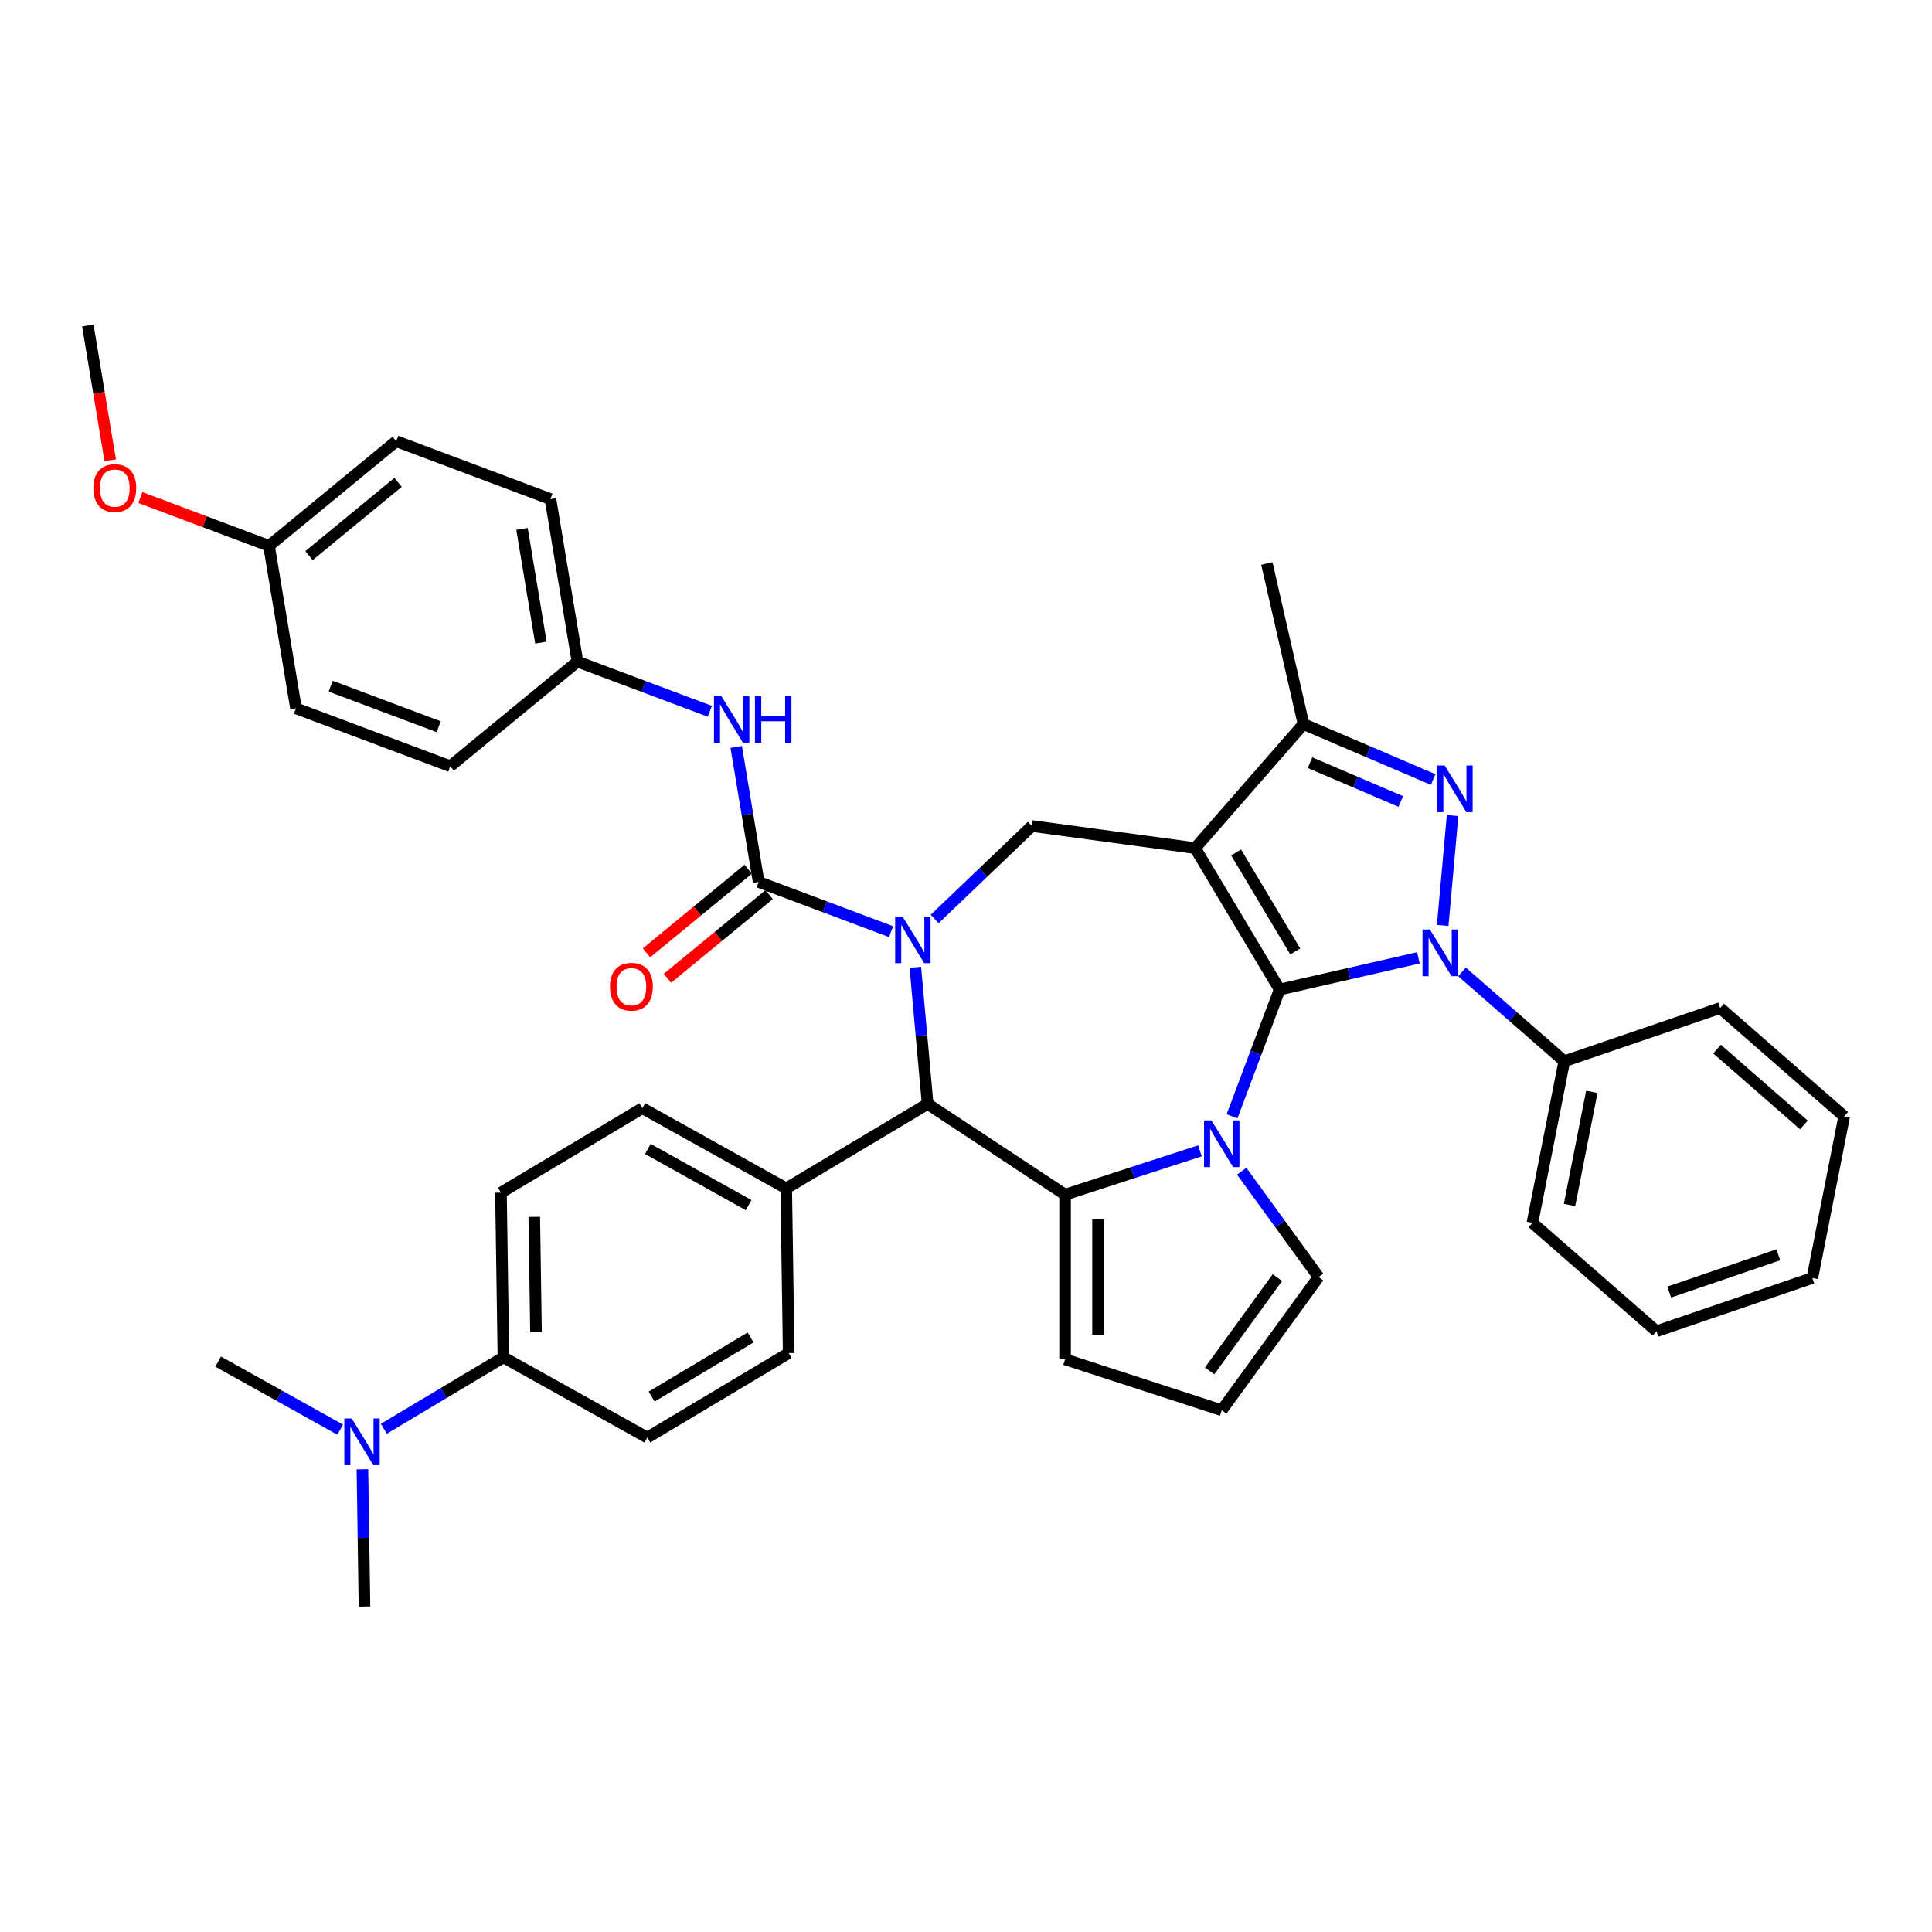 <?xml version='1.0' encoding='iso-8859-1'?>
<svg version='1.1' baseProfile='full'
              xmlns='http://www.w3.org/2000/svg'
                      xmlns:rdkit='http://www.rdkit.org/xml'
                      xmlns:xlink='http://www.w3.org/1999/xlink'
                  xml:space='preserve'
width='1000px' height='1000px' viewBox='0 0 1000 1000'>
<!-- END OF HEADER -->
<rect style='opacity:1.0;fill:#FFFFFF;stroke:none' width='1000' height='1000' x='0' y='0'> </rect>
<path class='bond-0' d='M 662.333,512.176 L 618.605,438.987' style='fill:none;fill-rule:evenodd;stroke:#000000;stroke-width:6px;stroke-linecap:butt;stroke-linejoin:miter;stroke-opacity:1' />
<path class='bond-0' d='M 670.412,492.452 L 639.802,441.22' style='fill:none;fill-rule:evenodd;stroke:#000000;stroke-width:6px;stroke-linecap:butt;stroke-linejoin:miter;stroke-opacity:1' />
<path class='bond-1' d='M 662.333,512.176 L 698.249,503.979' style='fill:none;fill-rule:evenodd;stroke:#000000;stroke-width:6px;stroke-linecap:butt;stroke-linejoin:miter;stroke-opacity:1' />
<path class='bond-1' d='M 698.249,503.979 L 734.165,495.781' style='fill:none;fill-rule:evenodd;stroke:#0000FF;stroke-width:6px;stroke-linecap:butt;stroke-linejoin:miter;stroke-opacity:1' />
<path class='bond-2' d='M 662.333,512.176 L 650.02,544.985' style='fill:none;fill-rule:evenodd;stroke:#000000;stroke-width:6px;stroke-linecap:butt;stroke-linejoin:miter;stroke-opacity:1' />
<path class='bond-2' d='M 650.02,544.985 L 637.707,577.794' style='fill:none;fill-rule:evenodd;stroke:#0000FF;stroke-width:6px;stroke-linecap:butt;stroke-linejoin:miter;stroke-opacity:1' />
<path class='bond-8' d='M 618.605,438.987 L 674.699,374.782' style='fill:none;fill-rule:evenodd;stroke:#000000;stroke-width:6px;stroke-linecap:butt;stroke-linejoin:miter;stroke-opacity:1' />
<path class='bond-9' d='M 618.605,438.987 L 534.118,427.542' style='fill:none;fill-rule:evenodd;stroke:#000000;stroke-width:6px;stroke-linecap:butt;stroke-linejoin:miter;stroke-opacity:1' />
<path class='bond-4' d='M 746.732,479.001 L 751.849,422.138' style='fill:none;fill-rule:evenodd;stroke:#0000FF;stroke-width:6px;stroke-linecap:butt;stroke-linejoin:miter;stroke-opacity:1' />
<path class='bond-13' d='M 756.741,503.067 L 783.2,526.183' style='fill:none;fill-rule:evenodd;stroke:#0000FF;stroke-width:6px;stroke-linecap:butt;stroke-linejoin:miter;stroke-opacity:1' />
<path class='bond-13' d='M 783.2,526.183 L 809.659,549.299' style='fill:none;fill-rule:evenodd;stroke:#000000;stroke-width:6px;stroke-linecap:butt;stroke-linejoin:miter;stroke-opacity:1' />
<path class='bond-5' d='M 621.088,595.665 L 586.189,607.004' style='fill:none;fill-rule:evenodd;stroke:#0000FF;stroke-width:6px;stroke-linecap:butt;stroke-linejoin:miter;stroke-opacity:1' />
<path class='bond-5' d='M 586.189,607.004 L 551.291,618.344' style='fill:none;fill-rule:evenodd;stroke:#000000;stroke-width:6px;stroke-linecap:butt;stroke-linejoin:miter;stroke-opacity:1' />
<path class='bond-11' d='M 642.695,606.202 L 662.592,633.587' style='fill:none;fill-rule:evenodd;stroke:#0000FF;stroke-width:6px;stroke-linecap:butt;stroke-linejoin:miter;stroke-opacity:1' />
<path class='bond-11' d='M 662.592,633.587 L 682.489,660.973' style='fill:none;fill-rule:evenodd;stroke:#000000;stroke-width:6px;stroke-linecap:butt;stroke-linejoin:miter;stroke-opacity:1' />
<path class='bond-3' d='M 483.783,475.668 L 508.95,451.605' style='fill:none;fill-rule:evenodd;stroke:#0000FF;stroke-width:6px;stroke-linecap:butt;stroke-linejoin:miter;stroke-opacity:1' />
<path class='bond-3' d='M 508.95,451.605 L 534.118,427.542' style='fill:none;fill-rule:evenodd;stroke:#000000;stroke-width:6px;stroke-linecap:butt;stroke-linejoin:miter;stroke-opacity:1' />
<path class='bond-6' d='M 461.206,482.224 L 426.94,469.364' style='fill:none;fill-rule:evenodd;stroke:#0000FF;stroke-width:6px;stroke-linecap:butt;stroke-linejoin:miter;stroke-opacity:1' />
<path class='bond-6' d='M 426.94,469.364 L 392.673,456.503' style='fill:none;fill-rule:evenodd;stroke:#000000;stroke-width:6px;stroke-linecap:butt;stroke-linejoin:miter;stroke-opacity:1' />
<path class='bond-41' d='M 473.773,500.665 L 476.955,536.02' style='fill:none;fill-rule:evenodd;stroke:#0000FF;stroke-width:6px;stroke-linecap:butt;stroke-linejoin:miter;stroke-opacity:1' />
<path class='bond-41' d='M 476.955,536.02 L 480.137,571.375' style='fill:none;fill-rule:evenodd;stroke:#000000;stroke-width:6px;stroke-linecap:butt;stroke-linejoin:miter;stroke-opacity:1' />
<path class='bond-39' d='M 741.808,403.465 L 708.253,389.124' style='fill:none;fill-rule:evenodd;stroke:#0000FF;stroke-width:6px;stroke-linecap:butt;stroke-linejoin:miter;stroke-opacity:1' />
<path class='bond-39' d='M 708.253,389.124 L 674.699,374.782' style='fill:none;fill-rule:evenodd;stroke:#000000;stroke-width:6px;stroke-linecap:butt;stroke-linejoin:miter;stroke-opacity:1' />
<path class='bond-39' d='M 725.04,414.842 L 701.552,404.803' style='fill:none;fill-rule:evenodd;stroke:#0000FF;stroke-width:6px;stroke-linecap:butt;stroke-linejoin:miter;stroke-opacity:1' />
<path class='bond-39' d='M 701.552,404.803 L 678.064,394.764' style='fill:none;fill-rule:evenodd;stroke:#000000;stroke-width:6px;stroke-linecap:butt;stroke-linejoin:miter;stroke-opacity:1' />
<path class='bond-7' d='M 551.291,618.344 L 480.137,571.375' style='fill:none;fill-rule:evenodd;stroke:#000000;stroke-width:6px;stroke-linecap:butt;stroke-linejoin:miter;stroke-opacity:1' />
<path class='bond-12' d='M 551.291,618.344 L 551.291,703.601' style='fill:none;fill-rule:evenodd;stroke:#000000;stroke-width:6px;stroke-linecap:butt;stroke-linejoin:miter;stroke-opacity:1' />
<path class='bond-12' d='M 568.342,631.132 L 568.342,690.813' style='fill:none;fill-rule:evenodd;stroke:#000000;stroke-width:6px;stroke-linecap:butt;stroke-linejoin:miter;stroke-opacity:1' />
<path class='bond-10' d='M 392.673,456.503 L 386.869,421.552' style='fill:none;fill-rule:evenodd;stroke:#000000;stroke-width:6px;stroke-linecap:butt;stroke-linejoin:miter;stroke-opacity:1' />
<path class='bond-10' d='M 386.869,421.552 L 381.065,386.601' style='fill:none;fill-rule:evenodd;stroke:#0000FF;stroke-width:6px;stroke-linecap:butt;stroke-linejoin:miter;stroke-opacity:1' />
<path class='bond-15' d='M 387.258,449.918 L 360.939,471.559' style='fill:none;fill-rule:evenodd;stroke:#000000;stroke-width:6px;stroke-linecap:butt;stroke-linejoin:miter;stroke-opacity:1' />
<path class='bond-15' d='M 360.939,471.559 L 334.619,493.201' style='fill:none;fill-rule:evenodd;stroke:#FF0000;stroke-width:6px;stroke-linecap:butt;stroke-linejoin:miter;stroke-opacity:1' />
<path class='bond-15' d='M 398.088,463.089 L 371.768,484.73' style='fill:none;fill-rule:evenodd;stroke:#000000;stroke-width:6px;stroke-linecap:butt;stroke-linejoin:miter;stroke-opacity:1' />
<path class='bond-15' d='M 371.768,484.73 L 345.448,506.372' style='fill:none;fill-rule:evenodd;stroke:#FF0000;stroke-width:6px;stroke-linecap:butt;stroke-linejoin:miter;stroke-opacity:1' />
<path class='bond-14' d='M 480.137,571.375 L 406.948,615.104' style='fill:none;fill-rule:evenodd;stroke:#000000;stroke-width:6px;stroke-linecap:butt;stroke-linejoin:miter;stroke-opacity:1' />
<path class='bond-25' d='M 674.699,374.782 L 655.727,291.662' style='fill:none;fill-rule:evenodd;stroke:#000000;stroke-width:6px;stroke-linecap:butt;stroke-linejoin:miter;stroke-opacity:1' />
<path class='bond-23' d='M 367.418,368.161 L 333.152,355.301' style='fill:none;fill-rule:evenodd;stroke:#0000FF;stroke-width:6px;stroke-linecap:butt;stroke-linejoin:miter;stroke-opacity:1' />
<path class='bond-23' d='M 333.152,355.301 L 298.885,342.44' style='fill:none;fill-rule:evenodd;stroke:#000000;stroke-width:6px;stroke-linecap:butt;stroke-linejoin:miter;stroke-opacity:1' />
<path class='bond-16' d='M 682.489,660.973 L 632.376,729.948' style='fill:none;fill-rule:evenodd;stroke:#000000;stroke-width:6px;stroke-linecap:butt;stroke-linejoin:miter;stroke-opacity:1' />
<path class='bond-16' d='M 661.177,661.296 L 626.098,709.579' style='fill:none;fill-rule:evenodd;stroke:#000000;stroke-width:6px;stroke-linecap:butt;stroke-linejoin:miter;stroke-opacity:1' />
<path class='bond-40' d='M 551.291,703.601 L 632.376,729.948' style='fill:none;fill-rule:evenodd;stroke:#000000;stroke-width:6px;stroke-linecap:butt;stroke-linejoin:miter;stroke-opacity:1' />
<path class='bond-33' d='M 809.659,549.299 L 793.182,632.95' style='fill:none;fill-rule:evenodd;stroke:#000000;stroke-width:6px;stroke-linecap:butt;stroke-linejoin:miter;stroke-opacity:1' />
<path class='bond-33' d='M 823.917,565.142 L 812.384,623.697' style='fill:none;fill-rule:evenodd;stroke:#000000;stroke-width:6px;stroke-linecap:butt;stroke-linejoin:miter;stroke-opacity:1' />
<path class='bond-34' d='M 809.659,549.299 L 890.34,521.743' style='fill:none;fill-rule:evenodd;stroke:#000000;stroke-width:6px;stroke-linecap:butt;stroke-linejoin:miter;stroke-opacity:1' />
<path class='bond-19' d='M 406.948,615.104 L 408.223,700.352' style='fill:none;fill-rule:evenodd;stroke:#000000;stroke-width:6px;stroke-linecap:butt;stroke-linejoin:miter;stroke-opacity:1' />
<path class='bond-20' d='M 406.948,615.104 L 332.483,573.584' style='fill:none;fill-rule:evenodd;stroke:#000000;stroke-width:6px;stroke-linecap:butt;stroke-linejoin:miter;stroke-opacity:1' />
<path class='bond-20' d='M 387.474,623.769 L 335.348,594.705' style='fill:none;fill-rule:evenodd;stroke:#000000;stroke-width:6px;stroke-linecap:butt;stroke-linejoin:miter;stroke-opacity:1' />
<path class='bond-17' d='M 260.569,702.561 L 259.293,617.313' style='fill:none;fill-rule:evenodd;stroke:#000000;stroke-width:6px;stroke-linecap:butt;stroke-linejoin:miter;stroke-opacity:1' />
<path class='bond-17' d='M 277.427,689.519 L 276.534,629.845' style='fill:none;fill-rule:evenodd;stroke:#000000;stroke-width:6px;stroke-linecap:butt;stroke-linejoin:miter;stroke-opacity:1' />
<path class='bond-18' d='M 260.569,702.561 L 229.618,721.054' style='fill:none;fill-rule:evenodd;stroke:#000000;stroke-width:6px;stroke-linecap:butt;stroke-linejoin:miter;stroke-opacity:1' />
<path class='bond-18' d='M 229.618,721.054 L 198.667,739.546' style='fill:none;fill-rule:evenodd;stroke:#0000FF;stroke-width:6px;stroke-linecap:butt;stroke-linejoin:miter;stroke-opacity:1' />
<path class='bond-43' d='M 260.569,702.561 L 335.033,744.081' style='fill:none;fill-rule:evenodd;stroke:#000000;stroke-width:6px;stroke-linecap:butt;stroke-linejoin:miter;stroke-opacity:1' />
<path class='bond-31' d='M 176.091,739.996 L 144.503,722.383' style='fill:none;fill-rule:evenodd;stroke:#0000FF;stroke-width:6px;stroke-linecap:butt;stroke-linejoin:miter;stroke-opacity:1' />
<path class='bond-31' d='M 144.503,722.383 L 112.914,704.77' style='fill:none;fill-rule:evenodd;stroke:#000000;stroke-width:6px;stroke-linecap:butt;stroke-linejoin:miter;stroke-opacity:1' />
<path class='bond-32' d='M 187.592,760.494 L 188.123,796.016' style='fill:none;fill-rule:evenodd;stroke:#0000FF;stroke-width:6px;stroke-linecap:butt;stroke-linejoin:miter;stroke-opacity:1' />
<path class='bond-32' d='M 188.123,796.016 L 188.655,831.538' style='fill:none;fill-rule:evenodd;stroke:#000000;stroke-width:6px;stroke-linecap:butt;stroke-linejoin:miter;stroke-opacity:1' />
<path class='bond-22' d='M 408.223,700.352 L 335.033,744.081' style='fill:none;fill-rule:evenodd;stroke:#000000;stroke-width:6px;stroke-linecap:butt;stroke-linejoin:miter;stroke-opacity:1' />
<path class='bond-22' d='M 388.499,692.274 L 337.266,722.884' style='fill:none;fill-rule:evenodd;stroke:#000000;stroke-width:6px;stroke-linecap:butt;stroke-linejoin:miter;stroke-opacity:1' />
<path class='bond-21' d='M 332.483,573.584 L 259.293,617.313' style='fill:none;fill-rule:evenodd;stroke:#000000;stroke-width:6px;stroke-linecap:butt;stroke-linejoin:miter;stroke-opacity:1' />
<path class='bond-26' d='M 298.885,342.44 L 233.031,396.589' style='fill:none;fill-rule:evenodd;stroke:#000000;stroke-width:6px;stroke-linecap:butt;stroke-linejoin:miter;stroke-opacity:1' />
<path class='bond-27' d='M 298.885,342.44 L 284.918,258.334' style='fill:none;fill-rule:evenodd;stroke:#000000;stroke-width:6px;stroke-linecap:butt;stroke-linejoin:miter;stroke-opacity:1' />
<path class='bond-27' d='M 279.969,332.618 L 270.192,273.743' style='fill:none;fill-rule:evenodd;stroke:#000000;stroke-width:6px;stroke-linecap:butt;stroke-linejoin:miter;stroke-opacity:1' />
<path class='bond-24' d='M 139.243,282.525 L 205.097,228.377' style='fill:none;fill-rule:evenodd;stroke:#000000;stroke-width:6px;stroke-linecap:butt;stroke-linejoin:miter;stroke-opacity:1' />
<path class='bond-24' d='M 159.95,287.574 L 206.049,249.67' style='fill:none;fill-rule:evenodd;stroke:#000000;stroke-width:6px;stroke-linecap:butt;stroke-linejoin:miter;stroke-opacity:1' />
<path class='bond-30' d='M 139.243,282.525 L 105.939,270.026' style='fill:none;fill-rule:evenodd;stroke:#000000;stroke-width:6px;stroke-linecap:butt;stroke-linejoin:miter;stroke-opacity:1' />
<path class='bond-30' d='M 105.939,270.026 L 72.636,257.527' style='fill:none;fill-rule:evenodd;stroke:#FF0000;stroke-width:6px;stroke-linecap:butt;stroke-linejoin:miter;stroke-opacity:1' />
<path class='bond-44' d='M 139.243,282.525 L 153.209,366.631' style='fill:none;fill-rule:evenodd;stroke:#000000;stroke-width:6px;stroke-linecap:butt;stroke-linejoin:miter;stroke-opacity:1' />
<path class='bond-28' d='M 233.031,396.589 L 153.209,366.631' style='fill:none;fill-rule:evenodd;stroke:#000000;stroke-width:6px;stroke-linecap:butt;stroke-linejoin:miter;stroke-opacity:1' />
<path class='bond-28' d='M 227.049,376.131 L 171.174,355.161' style='fill:none;fill-rule:evenodd;stroke:#000000;stroke-width:6px;stroke-linecap:butt;stroke-linejoin:miter;stroke-opacity:1' />
<path class='bond-29' d='M 284.918,258.334 L 205.097,228.377' style='fill:none;fill-rule:evenodd;stroke:#000000;stroke-width:6px;stroke-linecap:butt;stroke-linejoin:miter;stroke-opacity:1' />
<path class='bond-35' d='M 57.04,238.227 L 51.247,203.345' style='fill:none;fill-rule:evenodd;stroke:#FF0000;stroke-width:6px;stroke-linecap:butt;stroke-linejoin:miter;stroke-opacity:1' />
<path class='bond-35' d='M 51.247,203.345 L 45.455,168.462' style='fill:none;fill-rule:evenodd;stroke:#000000;stroke-width:6px;stroke-linecap:butt;stroke-linejoin:miter;stroke-opacity:1' />
<path class='bond-36' d='M 793.182,632.95 L 857.387,689.044' style='fill:none;fill-rule:evenodd;stroke:#000000;stroke-width:6px;stroke-linecap:butt;stroke-linejoin:miter;stroke-opacity:1' />
<path class='bond-37' d='M 890.34,521.743 L 954.545,577.837' style='fill:none;fill-rule:evenodd;stroke:#000000;stroke-width:6px;stroke-linecap:butt;stroke-linejoin:miter;stroke-opacity:1' />
<path class='bond-37' d='M 888.752,542.998 L 933.696,582.264' style='fill:none;fill-rule:evenodd;stroke:#000000;stroke-width:6px;stroke-linecap:butt;stroke-linejoin:miter;stroke-opacity:1' />
<path class='bond-42' d='M 857.387,689.044 L 938.069,661.488' style='fill:none;fill-rule:evenodd;stroke:#000000;stroke-width:6px;stroke-linecap:butt;stroke-linejoin:miter;stroke-opacity:1' />
<path class='bond-42' d='M 863.978,668.774 L 920.455,649.485' style='fill:none;fill-rule:evenodd;stroke:#000000;stroke-width:6px;stroke-linecap:butt;stroke-linejoin:miter;stroke-opacity:1' />
<path class='bond-38' d='M 954.545,577.837 L 938.069,661.488' style='fill:none;fill-rule:evenodd;stroke:#000000;stroke-width:6px;stroke-linecap:butt;stroke-linejoin:miter;stroke-opacity:1' />
<path  class='atom-2' d='M 740.116 481.132
L 748.028 493.921
Q 748.812 495.183, 750.074 497.468
Q 751.336 499.752, 751.404 499.889
L 751.404 481.132
L 754.61 481.132
L 754.61 505.277
L 751.302 505.277
L 742.81 491.295
Q 741.821 489.658, 740.764 487.782
Q 739.741 485.907, 739.434 485.327
L 739.434 505.277
L 736.297 505.277
L 736.297 481.132
L 740.116 481.132
' fill='#0000FF'/>
<path  class='atom-3' d='M 627.039 579.925
L 634.951 592.714
Q 635.735 593.976, 636.997 596.26
Q 638.259 598.545, 638.327 598.682
L 638.327 579.925
L 641.532 579.925
L 641.532 604.07
L 638.224 604.07
L 629.733 590.088
Q 628.744 588.451, 627.687 586.575
Q 626.663 584.7, 626.357 584.12
L 626.357 604.07
L 623.219 604.07
L 623.219 579.925
L 627.039 579.925
' fill='#0000FF'/>
<path  class='atom-4' d='M 467.157 474.388
L 475.069 487.177
Q 475.854 488.439, 477.115 490.724
Q 478.377 493.009, 478.445 493.145
L 478.445 474.388
L 481.651 474.388
L 481.651 498.533
L 478.343 498.533
L 469.851 484.551
Q 468.863 482.914, 467.805 481.038
Q 466.782 479.163, 466.475 478.583
L 466.475 498.533
L 463.338 498.533
L 463.338 474.388
L 467.157 474.388
' fill='#0000FF'/>
<path  class='atom-5' d='M 747.759 396.218
L 755.671 409.006
Q 756.455 410.268, 757.717 412.553
Q 758.979 414.838, 759.047 414.974
L 759.047 396.218
L 762.252 396.218
L 762.252 420.363
L 758.944 420.363
L 750.453 406.38
Q 749.464 404.743, 748.407 402.868
Q 747.384 400.992, 747.077 400.412
L 747.077 420.363
L 743.939 420.363
L 743.939 396.218
L 747.759 396.218
' fill='#0000FF'/>
<path  class='atom-11' d='M 373.369 360.325
L 381.281 373.114
Q 382.066 374.375, 383.327 376.66
Q 384.589 378.945, 384.657 379.082
L 384.657 360.325
L 387.863 360.325
L 387.863 384.47
L 384.555 384.47
L 376.063 370.488
Q 375.074 368.851, 374.017 366.975
Q 372.994 365.099, 372.687 364.52
L 372.687 384.47
L 369.55 384.47
L 369.55 360.325
L 373.369 360.325
' fill='#0000FF'/>
<path  class='atom-11' d='M 390.762 360.325
L 394.036 360.325
L 394.036 370.59
L 406.381 370.59
L 406.381 360.325
L 409.655 360.325
L 409.655 384.47
L 406.381 384.47
L 406.381 373.318
L 394.036 373.318
L 394.036 384.47
L 390.762 384.47
L 390.762 360.325
' fill='#0000FF'/>
<path  class='atom-16' d='M 315.735 510.72
Q 315.735 504.923, 318.6 501.683
Q 321.464 498.443, 326.819 498.443
Q 332.173 498.443, 335.038 501.683
Q 337.902 504.923, 337.902 510.72
Q 337.902 516.586, 335.003 519.928
Q 332.105 523.236, 326.819 523.236
Q 321.499 523.236, 318.6 519.928
Q 315.735 516.62, 315.735 510.72
M 326.819 520.508
Q 330.502 520.508, 332.48 518.052
Q 334.492 515.563, 334.492 510.72
Q 334.492 505.98, 332.48 503.593
Q 330.502 501.171, 326.819 501.171
Q 323.136 501.171, 321.123 503.559
Q 319.145 505.946, 319.145 510.72
Q 319.145 515.597, 321.123 518.052
Q 323.136 520.508, 326.819 520.508
' fill='#FF0000'/>
<path  class='atom-19' d='M 182.042 734.218
L 189.954 747.006
Q 190.738 748.268, 192 750.553
Q 193.262 752.838, 193.33 752.974
L 193.33 734.218
L 196.536 734.218
L 196.536 758.363
L 193.228 758.363
L 184.736 744.38
Q 183.747 742.743, 182.69 740.868
Q 181.667 738.992, 181.36 738.412
L 181.36 758.363
L 178.223 758.363
L 178.223 734.218
L 182.042 734.218
' fill='#0000FF'/>
<path  class='atom-31' d='M 48.338 252.636
Q 48.338 246.838, 51.202 243.599
Q 54.067 240.359, 59.421 240.359
Q 64.775 240.359, 67.64 243.599
Q 70.505 246.838, 70.505 252.636
Q 70.505 258.502, 67.606 261.844
Q 64.707 265.152, 59.421 265.152
Q 54.101 265.152, 51.202 261.844
Q 48.338 258.536, 48.338 252.636
M 59.421 262.424
Q 63.104 262.424, 65.082 259.968
Q 67.094 257.479, 67.094 252.636
Q 67.094 247.896, 65.082 245.508
Q 63.104 243.087, 59.421 243.087
Q 55.738 243.087, 53.726 245.474
Q 51.748 247.862, 51.748 252.636
Q 51.748 257.513, 53.726 259.968
Q 55.738 262.424, 59.421 262.424
' fill='#FF0000'/>
</svg>
